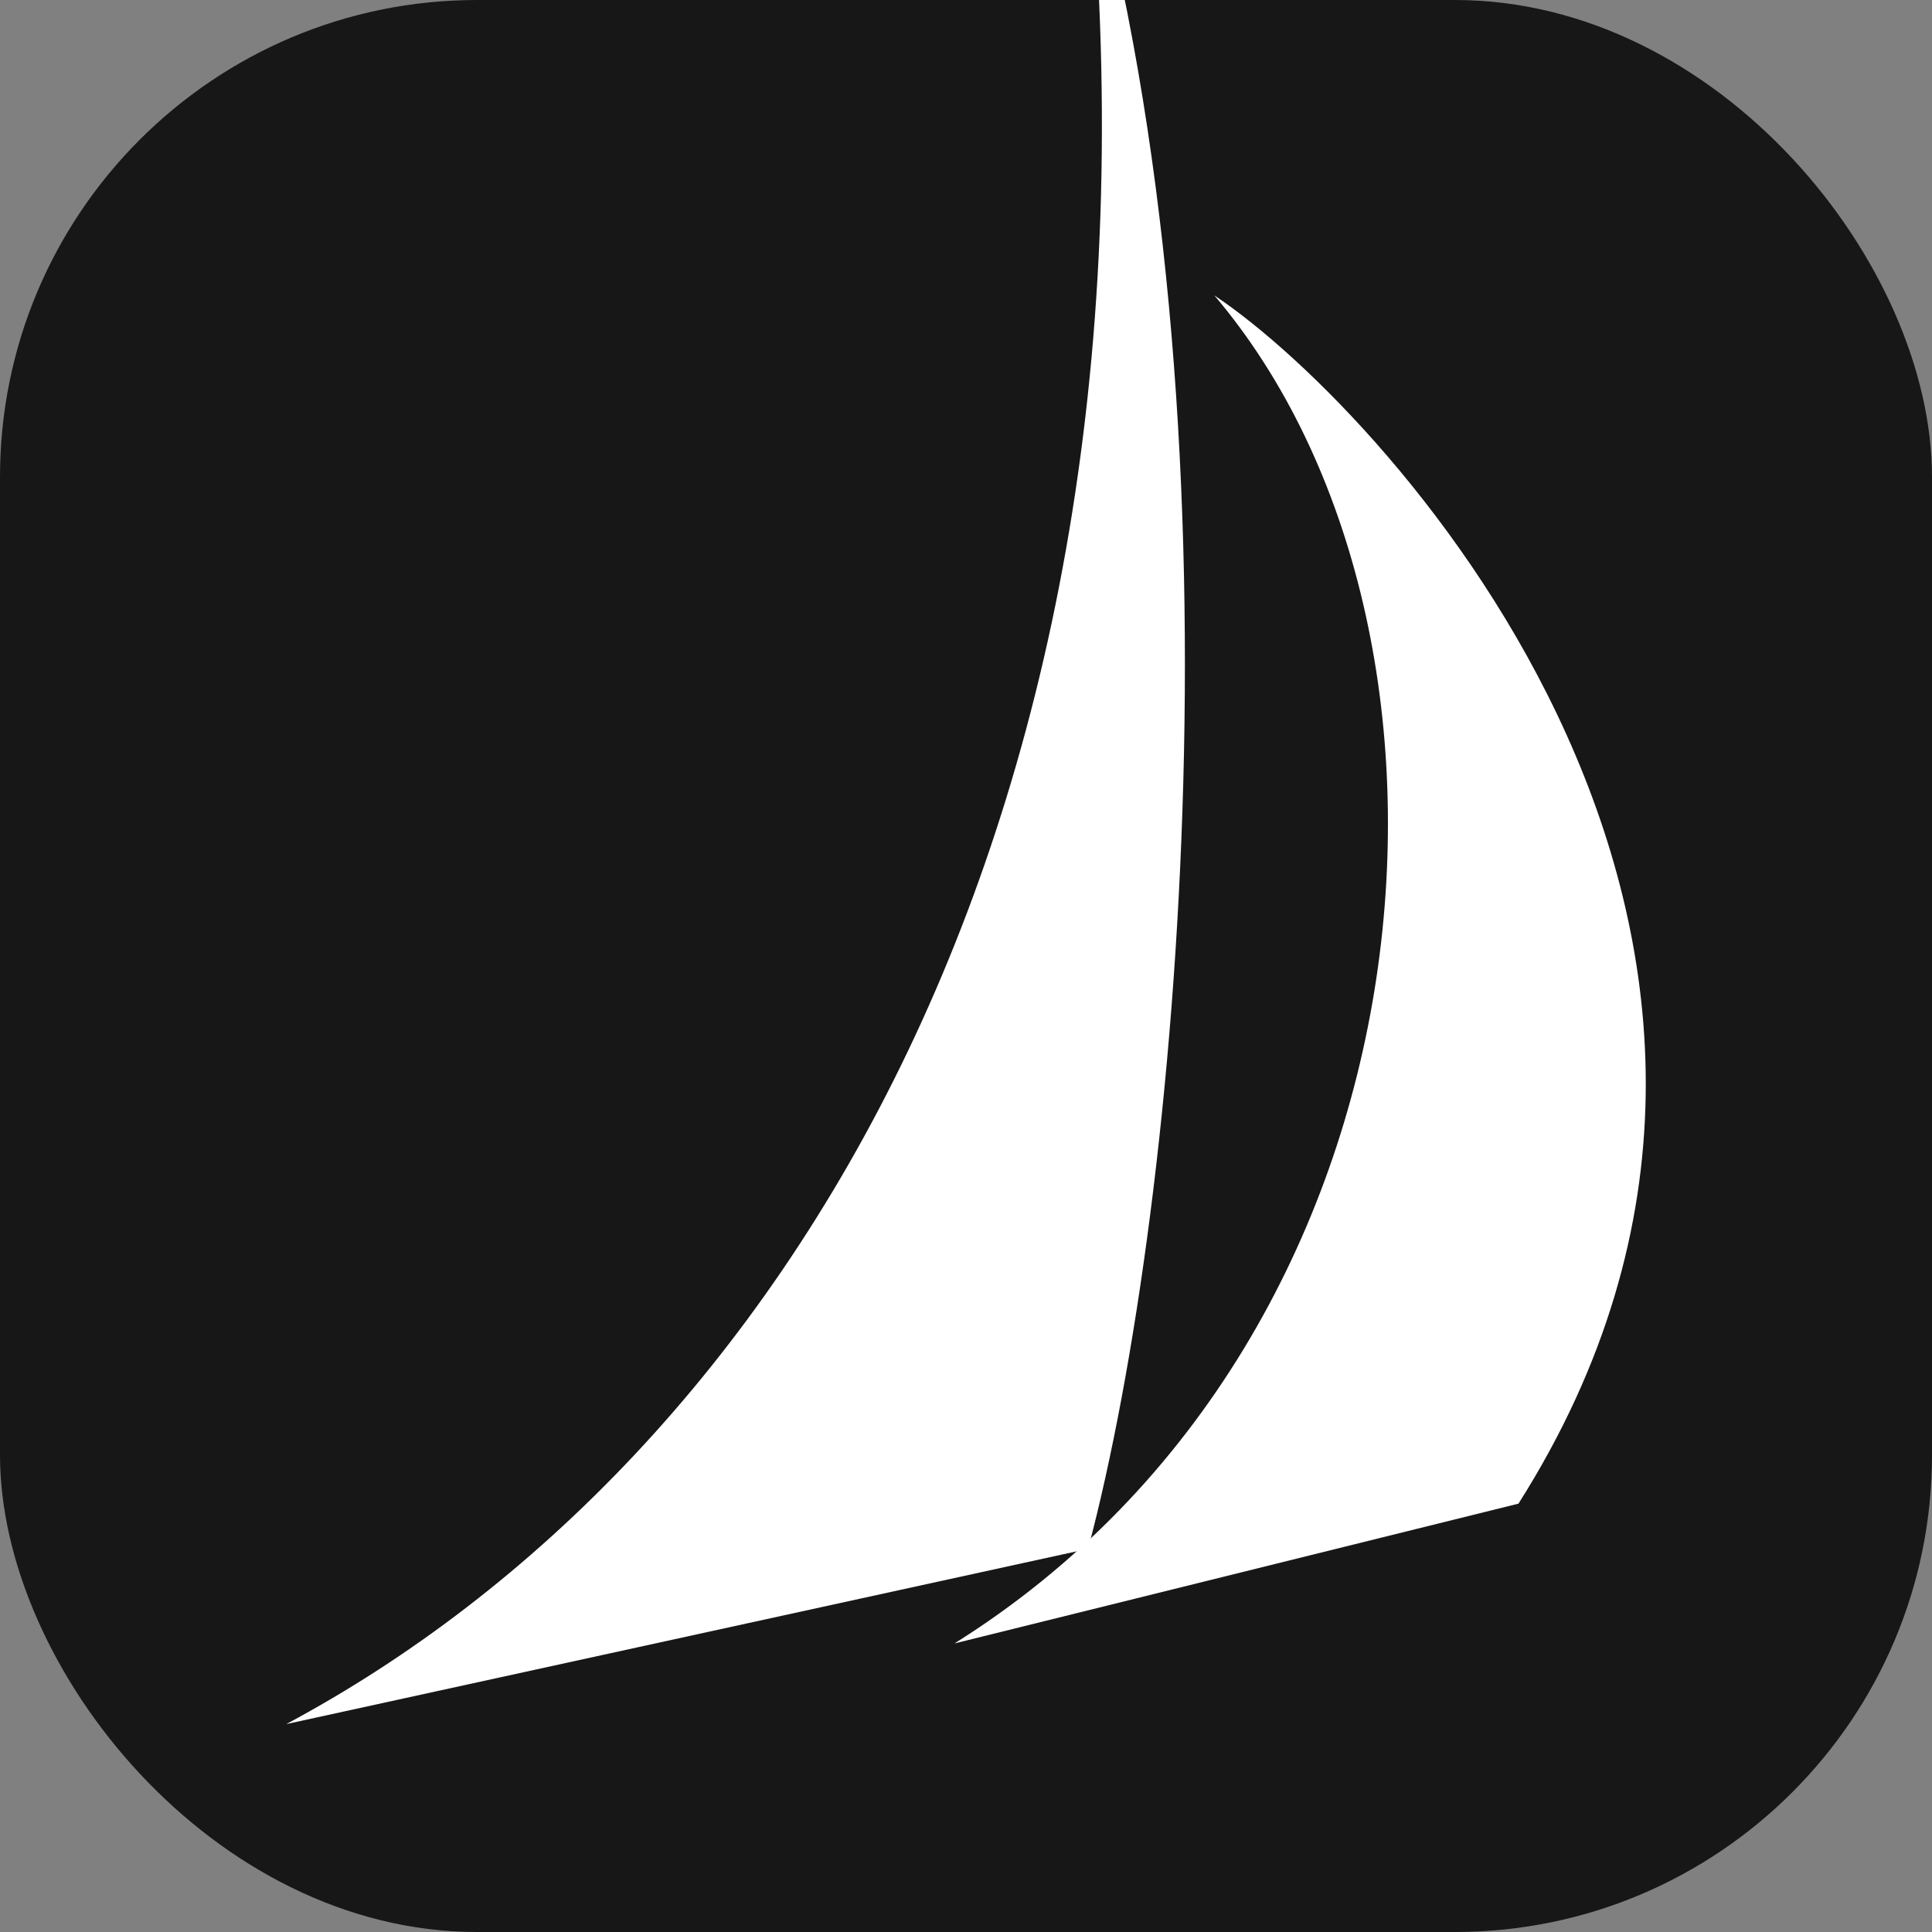 <svg width="162" height="162" viewBox="0 0 162 162" fill="none" xmlns="http://www.w3.org/2000/svg">
<rect x="0" y="0" width="162" height="162" fill="#808080" stroke="none"/>
<g clip-path="url(#clip0_1483_7118)">
<rect width="162" height="162" rx="40" fill="#171717"/>
<path d="M127.326 126.082C157.04 79.194 116.863 34.817 101.825 24.77C125.652 52.819 121.467 111.848 80.034 137.804L127.326 126.082Z" fill="white"/>
<path d="M91.238 129.871L24 144.568C65.603 122.312 99.128 68.561 91.238 -12.906C104.685 35.386 99.082 100.336 91.238 129.871Z" fill="white"/>
</g>
<defs>
<clipPath id="clip0_1483_7118">
<rect width="162" height="162" rx="40" fill="white"/>
</clipPath>
</defs>
</svg>
